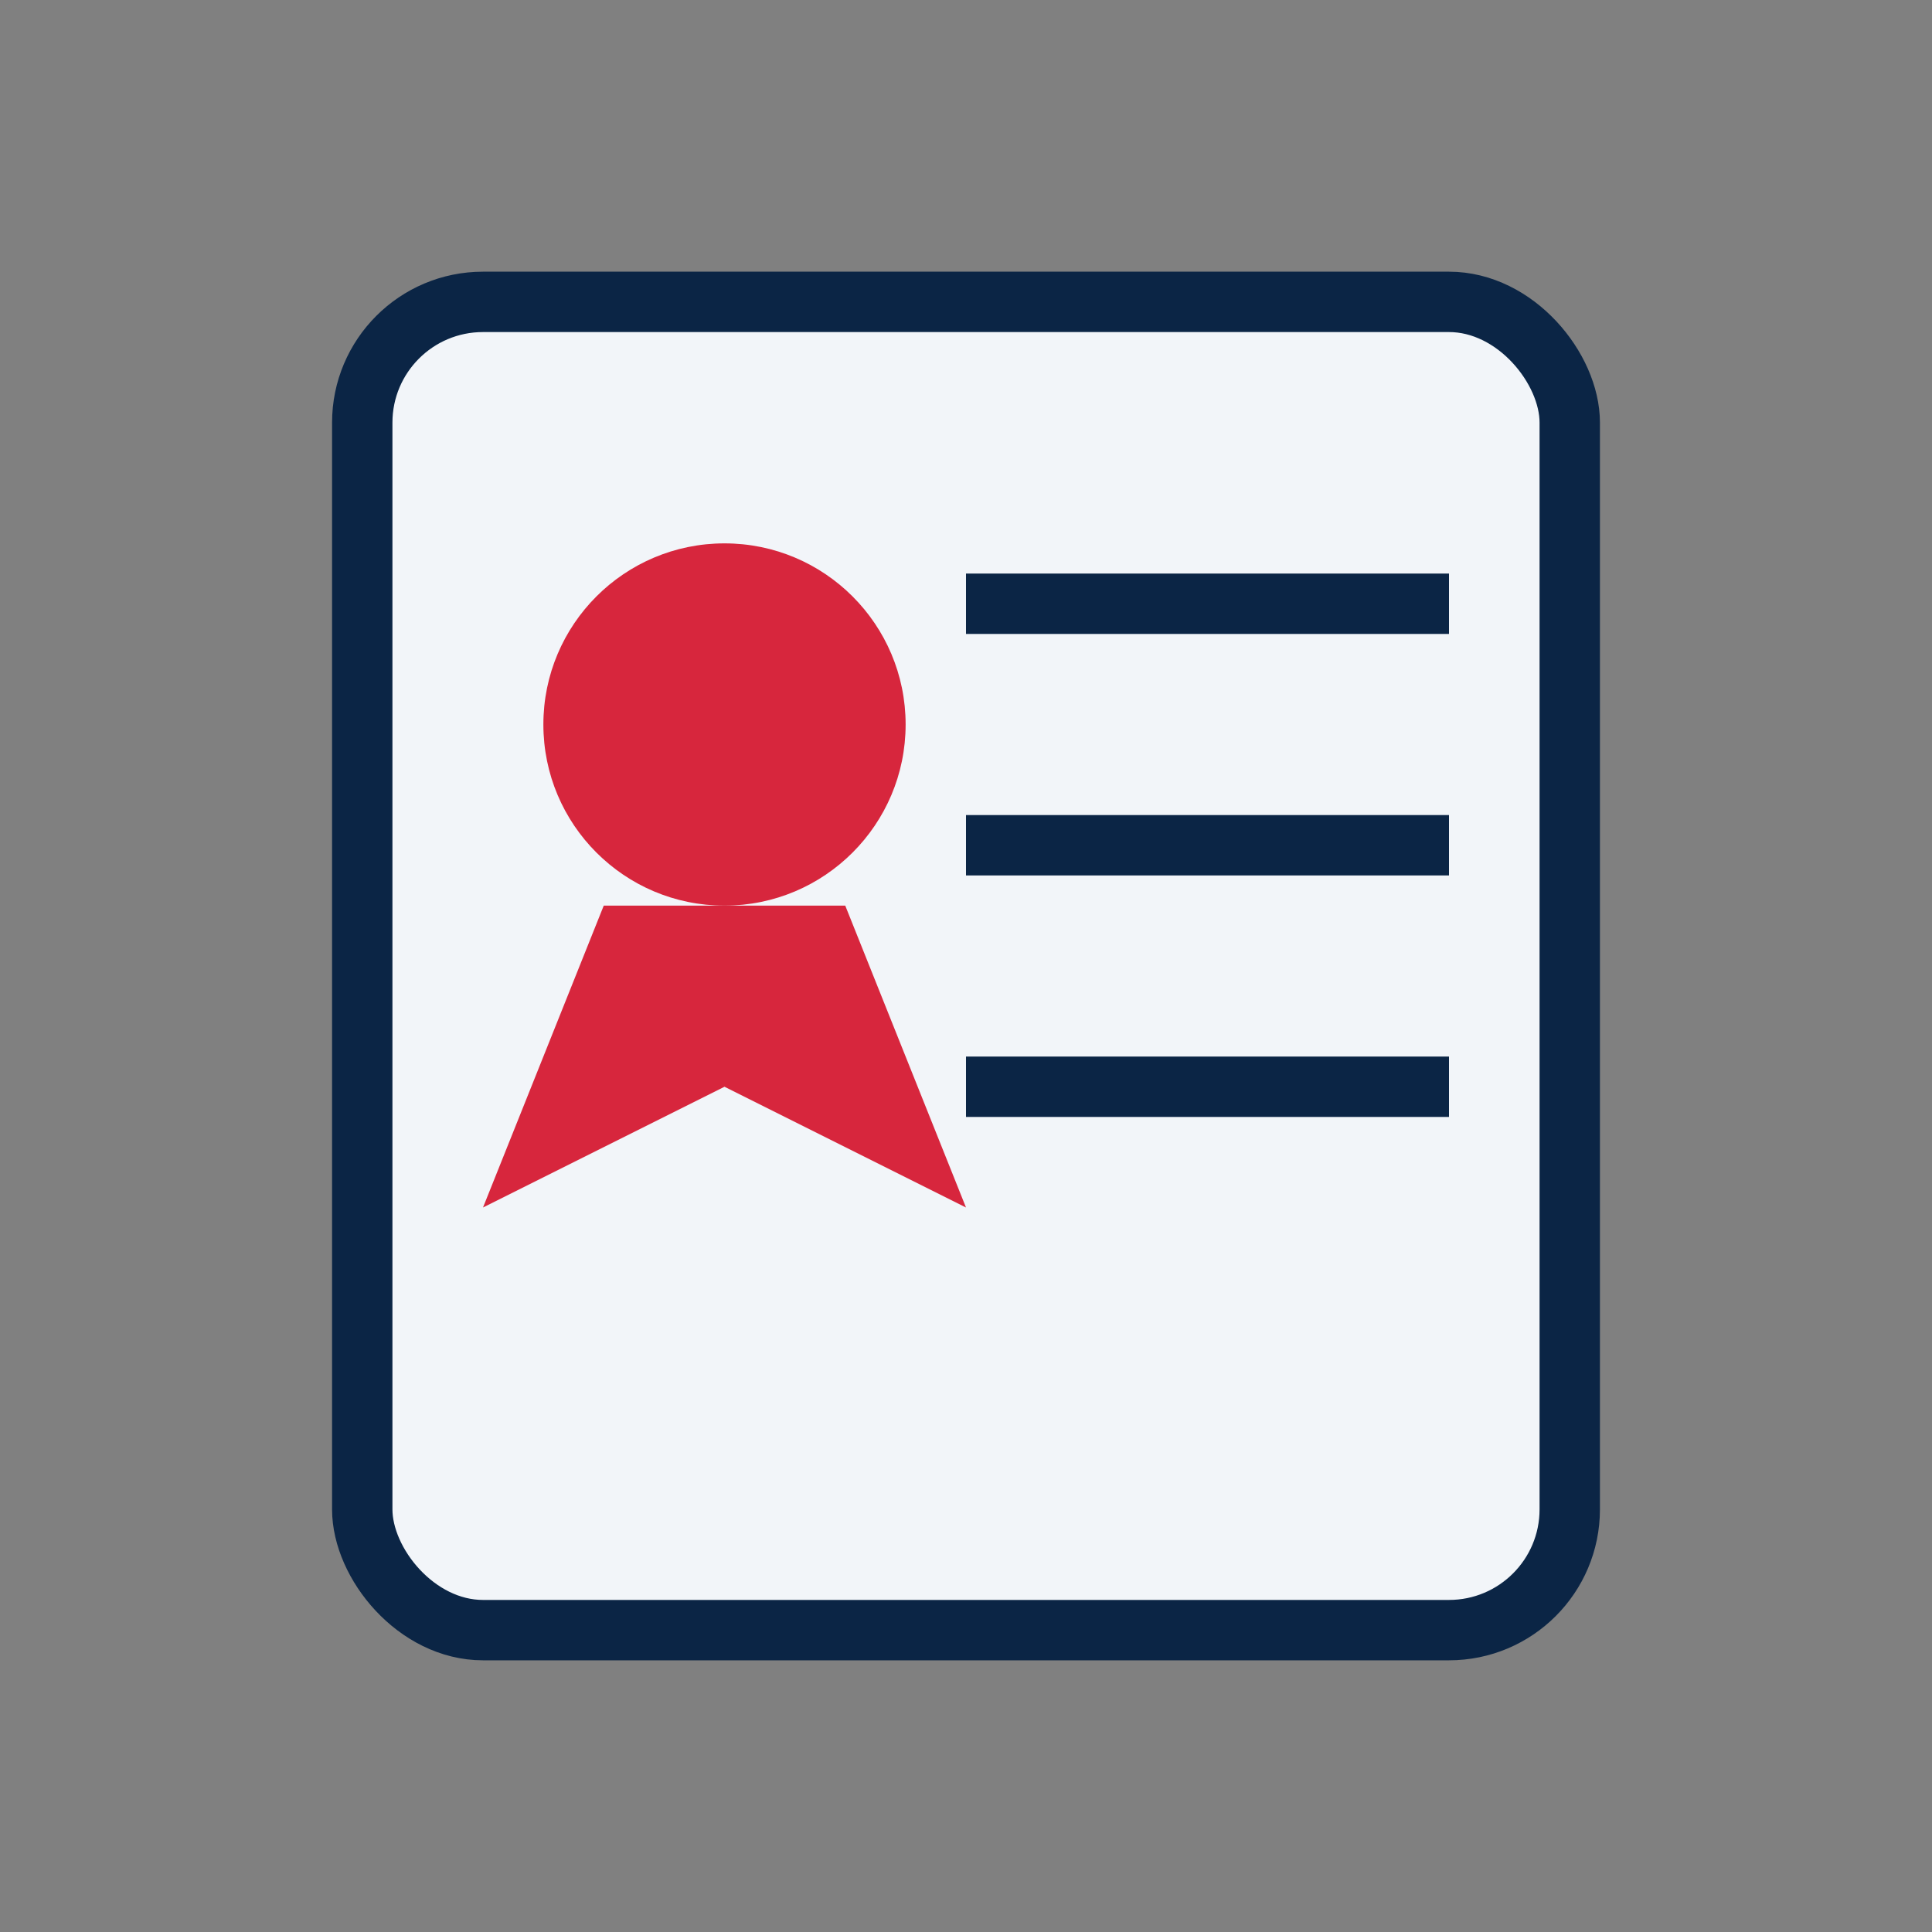 <?xml version="1.0" encoding="UTF-8"?>
<svg xmlns="http://www.w3.org/2000/svg" width="32" height="32" viewBox="0 0 32 32"><rect x="0" y="0" width="32" height="32" fill="#808080" stroke="none"/><rect x="6" y="5" width="20" height="22" rx="2" fill="#F2F5F9" stroke="#0B2545"/><circle cx="12" cy="12" r="3" fill="#D7263D"/><path d="M10 15l-2 5 4-2 4 2-2-5z" fill="#D7263D"/><path d="M16 10h8M16 14h8M16 18h8" fill="none" stroke="#0B2545"/></svg>